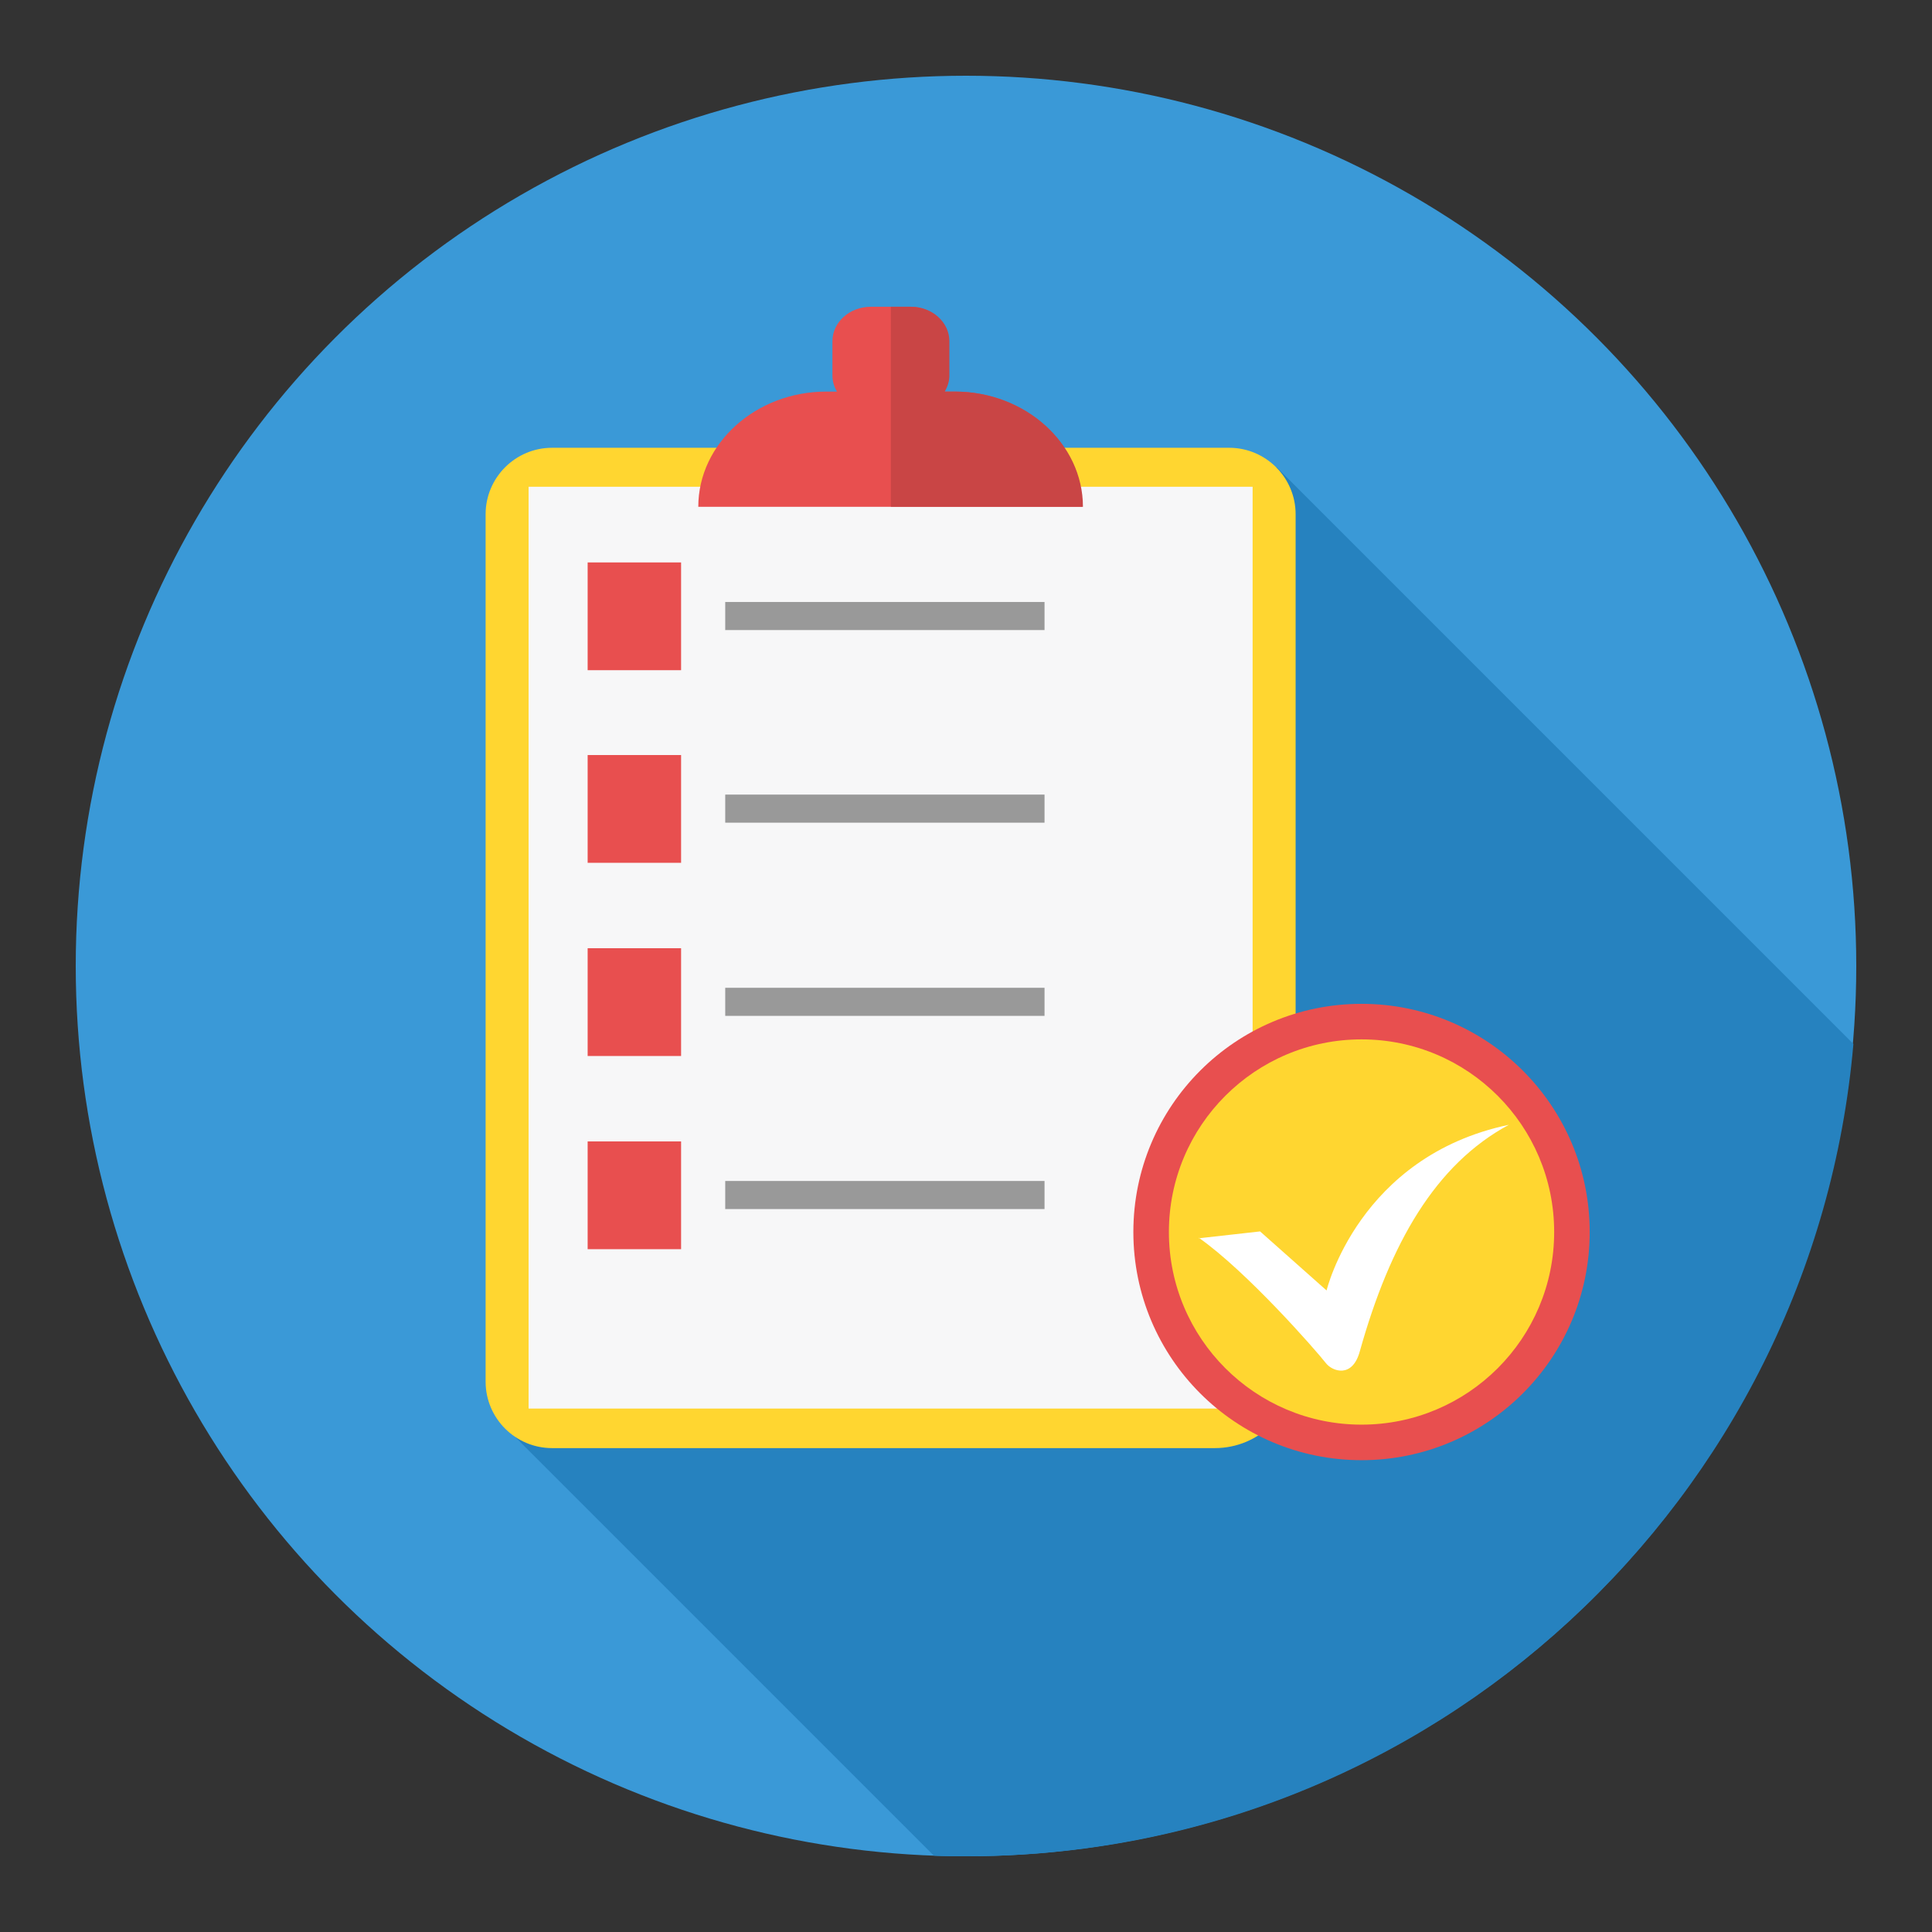 <svg xmlns="http://www.w3.org/2000/svg" xmlns:xlink="http://www.w3.org/1999/xlink" id="eD0T3bWaYi71" viewBox="0 0 250 250" shape-rendering="geometricPrecision" text-rendering="geometricPrecision"><rect x="0" y="0" width="250" height="250" fill="#333333" stroke="none"/><g id="eD0T3bWaYi72" transform="matrix(0.45 0 0 0.45 9.8 9.8)"><circle id="eD0T3bWaYi73" r="256" transform="matrix(1 0 0 1 256 256)" fill="rgb(58,153,215)" stroke="none" stroke-width="1"></circle><path id="eD0T3bWaYi74" d="M511.176,278.419C499.802,409.304,390.017,512,256.165,512C253.033,512,249.901,512,246.769,511.835L125.61,390.676L345.345,112.587L511.176,278.419Z" fill="rgb(38,130,191)" stroke="none" stroke-width="1"></path><path id="eD0T3bWaYi75" d="M136.984,106.982C205.888,106.982,262.264,106.982,331.662,106.982C342.212,106.982,350.784,115.554,350.784,126.104L350.784,240.175L350.784,267.209L350.784,363.147L350.784,371.389C350.784,384.247,340.399,394.632,327.541,394.632L136.984,394.632C126.434,394.632,117.862,386.06,117.862,375.51L117.862,126.104C117.862,115.554,126.435,106.982,136.984,106.982Z" fill="rgb(255,214,48)" stroke="none" stroke-width="1"></path><rect id="eD0T3bWaYi76" width="208.195" height="265.069" rx="0" ry="0" transform="matrix(1 0 0 1 130.222 118.191)" fill="rgb(247,247,248)" stroke="none" stroke-width="1"></rect><g id="eD0T3bWaYi77"><circle id="eD0T3bWaYi78" r="65.612" transform="matrix(1 0 0 1 369.737 332.492)" fill="rgb(232,79,79)" stroke="none" stroke-width="1"></circle><path id="eD0T3bWaYi79" d="M147.204,139.951L174.073,139.951L174.073,170.941L147.204,170.941L147.204,139.951ZM147.204,306.442L174.073,306.442L174.073,337.432L147.204,337.432L147.204,306.442ZM147.204,250.89L174.073,250.89L174.073,281.88L147.204,281.88L147.204,250.89ZM147.204,195.338L174.073,195.338L174.073,226.328L147.204,226.328L147.204,195.338Z" fill="rgb(232,79,79)" stroke="none" stroke-width="1"></path></g><path id="eD0T3bWaYi710" d="M186.766,151.325L278.583,151.325L278.583,159.403L186.766,159.403L186.766,151.325L186.766,151.325ZM186.766,317.816L278.583,317.816L278.583,325.894L186.766,325.894L186.766,317.816L186.766,317.816ZM186.766,262.264L278.583,262.264L278.583,270.342L186.766,270.342L186.766,262.264L186.766,262.264ZM186.766,206.712L278.583,206.712L278.583,214.79L186.766,214.79L186.766,206.712L186.766,206.712Z" fill="rgb(153,153,153)" stroke="none" stroke-width="1"></path><circle id="eD0T3bWaYi711" r="55.392" transform="matrix(1 0 0 1 369.737 332.492)" fill="rgb(255,214,48)" stroke="none" stroke-width="1"></circle><path id="eD0T3bWaYi712" d="M322.926,334.3L340.565,332.322L359.687,349.301C359.687,349.301,368.919,310.728,412.107,301.661C391.007,313.035,377.985,335.619,369.248,366.774C367.105,374.686,361.336,372.543,359.522,370.235C356.555,366.443,336.774,343.86,322.927,334.134L322.927,334.3Z" fill="rgb(255,255,255)" stroke="none" stroke-width="1"></path><path id="eD0T3bWaYi713" d="M215.943,90.828L218.91,90.828C218.086,89.51,217.592,87.861,217.592,86.213L217.592,76.322C217.592,70.882,222.538,66.432,228.636,66.432L240.01,66.432C246.109,66.432,251.054,70.883,251.054,76.322L251.054,86.212C251.054,87.861,250.56,89.344,249.735,90.827L252.702,90.827C272.978,90.827,289.461,105.828,289.461,123.96L289.461,123.96L179.019,123.96L179.019,123.96C179.019,105.663,195.668,90.827,215.778,90.827L215.943,90.827L215.943,90.828Z" fill="rgb(232,79,79)" stroke="none" stroke-width="1"></path><path id="eD0T3bWaYi714" d="M234.406,66.431L240.175,66.431C246.274,66.431,251.219,70.882,251.219,76.321L251.219,86.211C251.219,87.86,250.725,89.343,249.9,90.826L252.867,90.826C273.143,90.826,289.626,105.827,289.626,123.959L289.626,123.959L234.404,123.959L234.406,66.431L234.406,66.431Z" fill="rgb(201,69,69)" stroke="none" stroke-width="1"></path></g></svg>